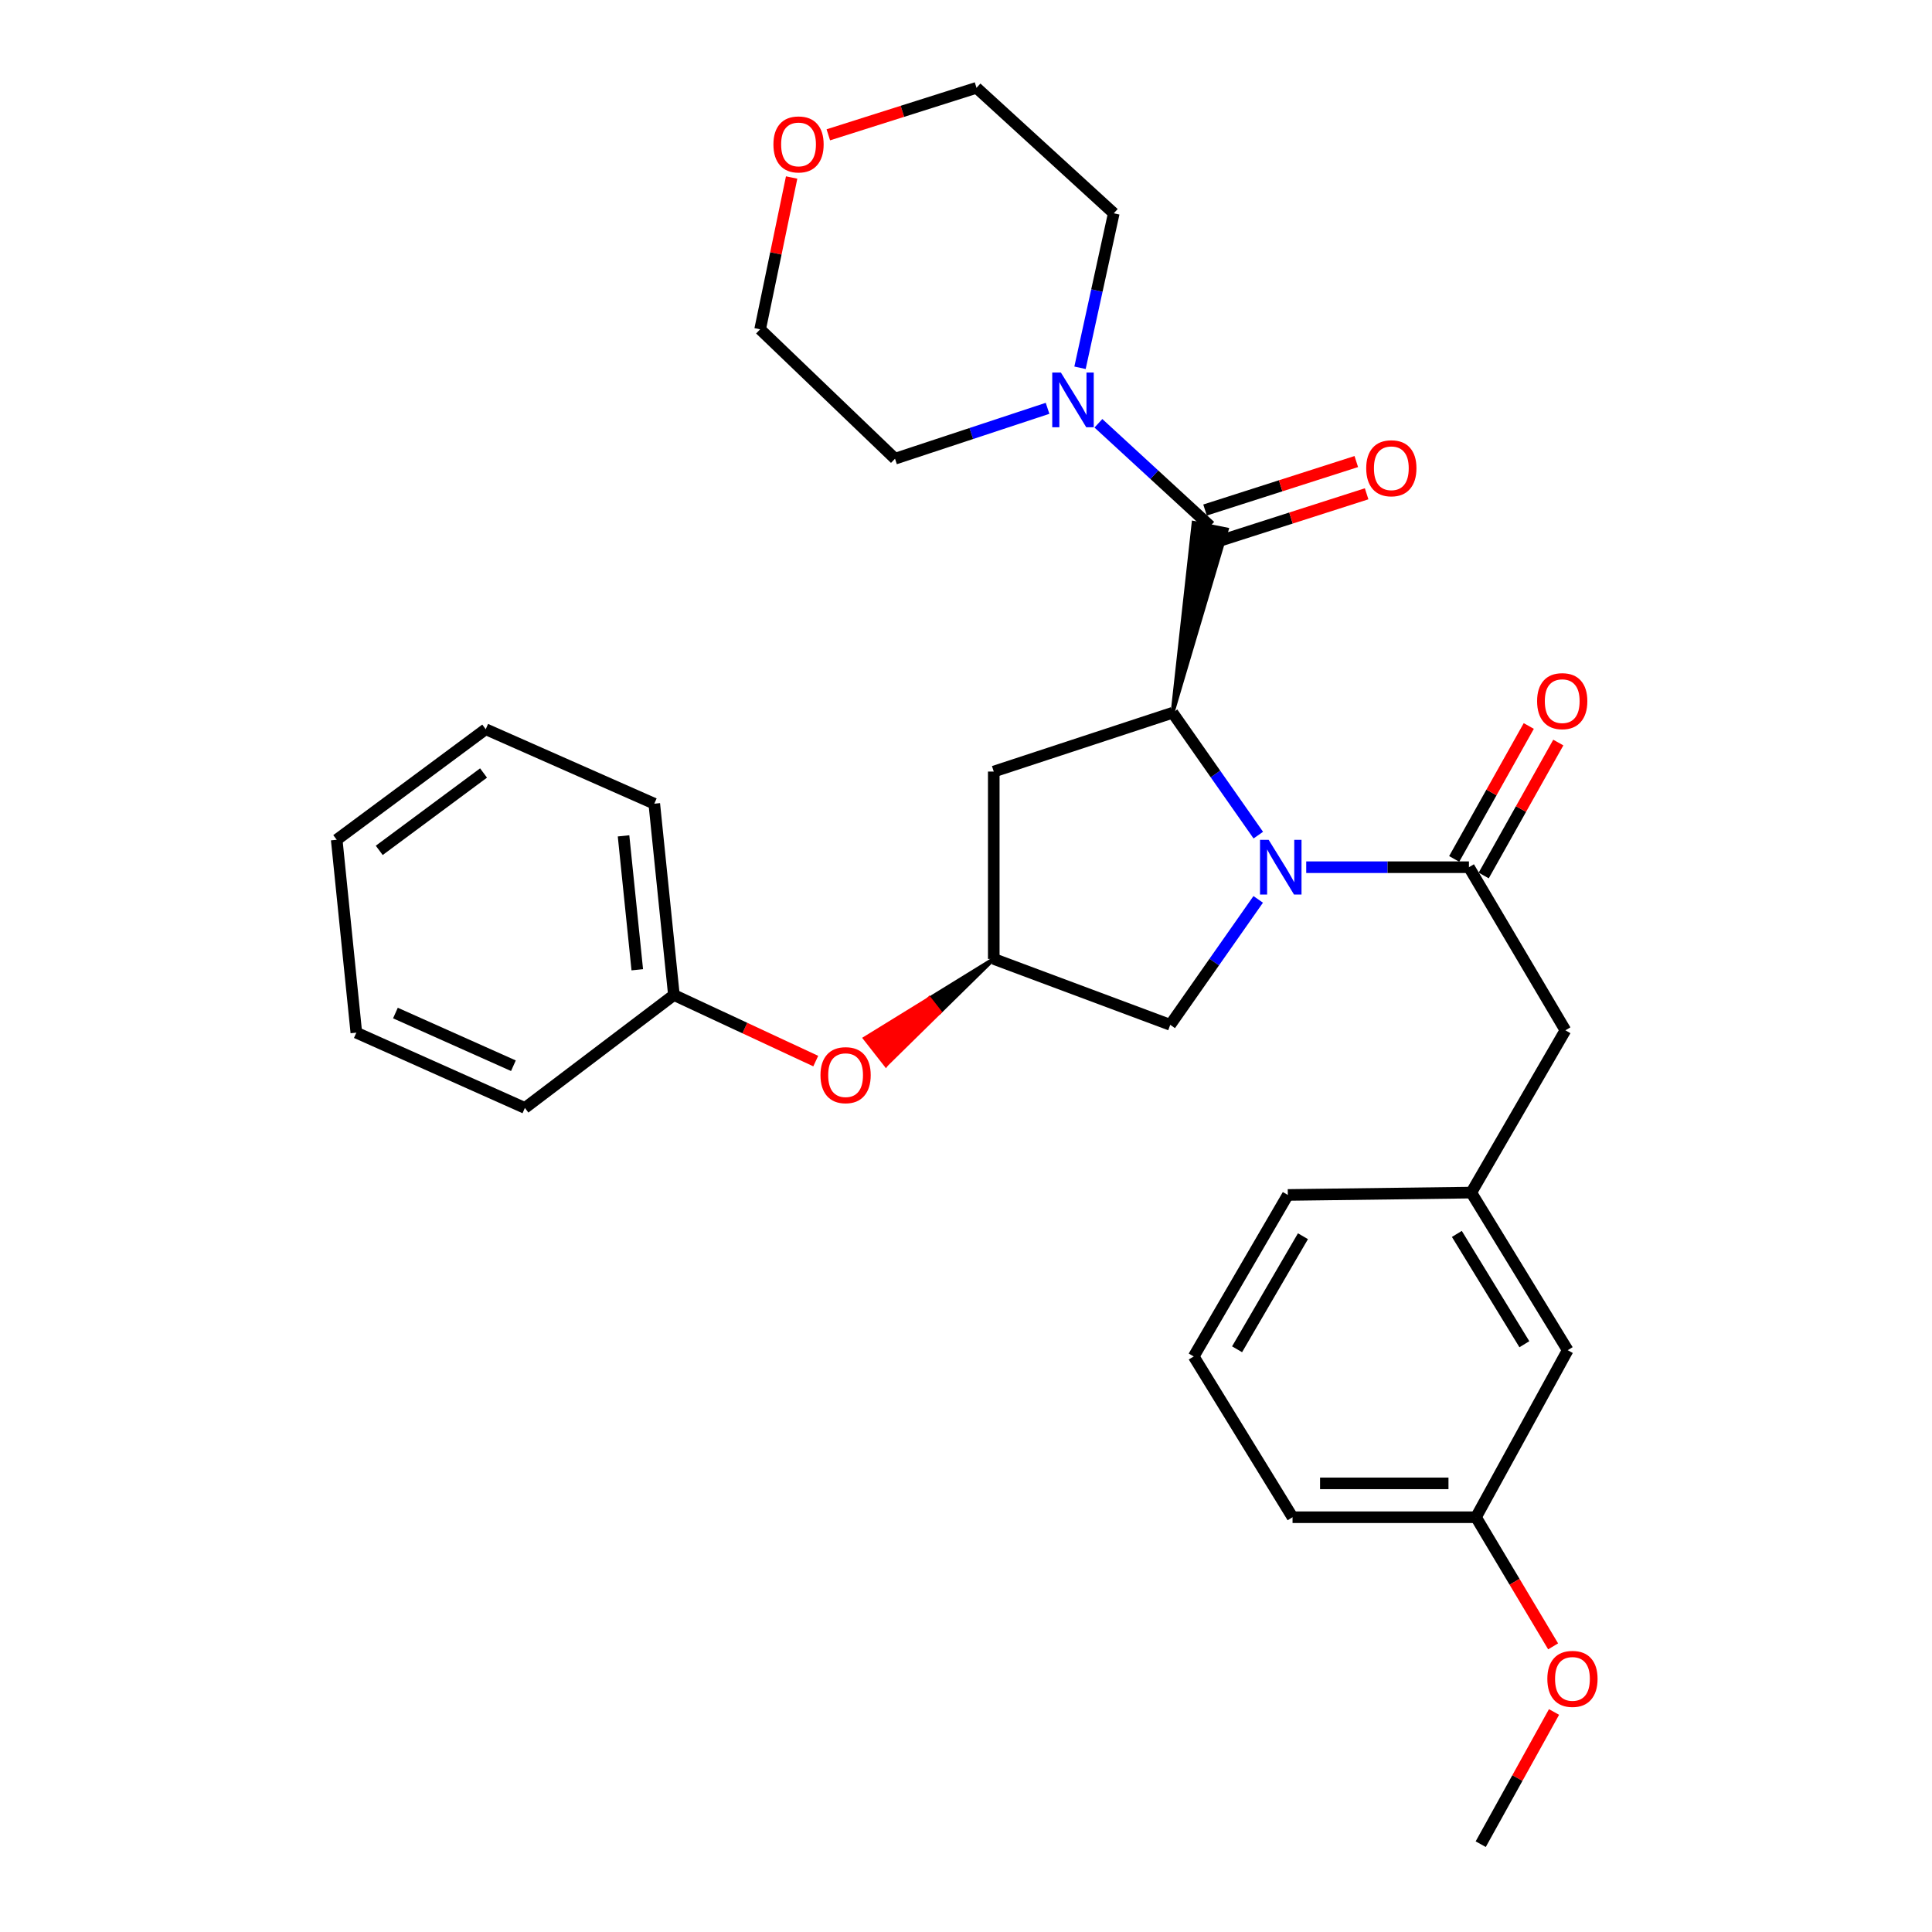 <?xml version='1.0' encoding='iso-8859-1'?>
<svg version='1.1' baseProfile='full'
              xmlns='http://www.w3.org/2000/svg'
                      xmlns:rdkit='http://www.rdkit.org/xml'
                      xmlns:xlink='http://www.w3.org/1999/xlink'
                  xml:space='preserve'
width='1000px' height='1000px' viewBox='0 0 1000 1000'>
<!-- END OF HEADER -->
<rect style='opacity:1.0;fill:#FFFFFF;stroke:none' width='1000' height='1000' x='0' y='0'> </rect>
<path class='bond-0' d='M 651.294,432.266 L 629.108,400.595' style='fill:none;fill-rule:evenodd;stroke:#0000FF;stroke-width:6px;stroke-linecap:butt;stroke-linejoin:miter;stroke-opacity:1' />
<path class='bond-0' d='M 629.108,400.595 L 606.922,368.924' style='fill:none;fill-rule:evenodd;stroke:#000000;stroke-width:6px;stroke-linecap:butt;stroke-linejoin:miter;stroke-opacity:1' />
<path class='bond-2' d='M 676.098,448.866 L 718.21,448.866' style='fill:none;fill-rule:evenodd;stroke:#0000FF;stroke-width:6px;stroke-linecap:butt;stroke-linejoin:miter;stroke-opacity:1' />
<path class='bond-2' d='M 718.21,448.866 L 760.322,448.866' style='fill:none;fill-rule:evenodd;stroke:#000000;stroke-width:6px;stroke-linecap:butt;stroke-linejoin:miter;stroke-opacity:1' />
<path class='bond-5' d='M 651.246,465.517 L 628.48,497.981' style='fill:none;fill-rule:evenodd;stroke:#0000FF;stroke-width:6px;stroke-linecap:butt;stroke-linejoin:miter;stroke-opacity:1' />
<path class='bond-5' d='M 628.48,497.981 L 605.714,530.445' style='fill:none;fill-rule:evenodd;stroke:#000000;stroke-width:6px;stroke-linecap:butt;stroke-linejoin:miter;stroke-opacity:1' />
<path class='bond-1' d='M 606.922,368.924 L 634.993,274.065 L 617.814,270.601 Z' style='fill:#000000;fill-rule:evenodd;fill-opacity:1;stroke:#000000;stroke-width:2px;stroke-linecap:butt;stroke-linejoin:miter;stroke-opacity:1;' />
<path class='bond-4' d='M 606.922,368.924 L 514.371,399.359' style='fill:none;fill-rule:evenodd;stroke:#000000;stroke-width:6px;stroke-linecap:butt;stroke-linejoin:miter;stroke-opacity:1' />
<path class='bond-3' d='M 626.403,272.333 L 597.468,245.714' style='fill:none;fill-rule:evenodd;stroke:#000000;stroke-width:6px;stroke-linecap:butt;stroke-linejoin:miter;stroke-opacity:1' />
<path class='bond-3' d='M 597.468,245.714 L 568.532,219.094' style='fill:none;fill-rule:evenodd;stroke:#0000FF;stroke-width:6px;stroke-linecap:butt;stroke-linejoin:miter;stroke-opacity:1' />
<path class='bond-8' d='M 629.078,280.677 L 668.221,268.132' style='fill:none;fill-rule:evenodd;stroke:#000000;stroke-width:6px;stroke-linecap:butt;stroke-linejoin:miter;stroke-opacity:1' />
<path class='bond-8' d='M 668.221,268.132 L 707.365,255.587' style='fill:none;fill-rule:evenodd;stroke:#FF0000;stroke-width:6px;stroke-linecap:butt;stroke-linejoin:miter;stroke-opacity:1' />
<path class='bond-8' d='M 623.729,263.989 L 662.873,251.444' style='fill:none;fill-rule:evenodd;stroke:#000000;stroke-width:6px;stroke-linecap:butt;stroke-linejoin:miter;stroke-opacity:1' />
<path class='bond-8' d='M 662.873,251.444 L 702.016,238.898' style='fill:none;fill-rule:evenodd;stroke:#FF0000;stroke-width:6px;stroke-linecap:butt;stroke-linejoin:miter;stroke-opacity:1' />
<path class='bond-7' d='M 760.322,448.866 L 810.258,533.278' style='fill:none;fill-rule:evenodd;stroke:#000000;stroke-width:6px;stroke-linecap:butt;stroke-linejoin:miter;stroke-opacity:1' />
<path class='bond-9' d='M 767.964,453.155 L 787.271,418.749' style='fill:none;fill-rule:evenodd;stroke:#000000;stroke-width:6px;stroke-linecap:butt;stroke-linejoin:miter;stroke-opacity:1' />
<path class='bond-9' d='M 787.271,418.749 L 806.578,384.344' style='fill:none;fill-rule:evenodd;stroke:#FF0000;stroke-width:6px;stroke-linecap:butt;stroke-linejoin:miter;stroke-opacity:1' />
<path class='bond-9' d='M 752.681,444.578 L 771.988,410.173' style='fill:none;fill-rule:evenodd;stroke:#000000;stroke-width:6px;stroke-linecap:butt;stroke-linejoin:miter;stroke-opacity:1' />
<path class='bond-9' d='M 771.988,410.173 L 791.295,375.768' style='fill:none;fill-rule:evenodd;stroke:#FF0000;stroke-width:6px;stroke-linecap:butt;stroke-linejoin:miter;stroke-opacity:1' />
<path class='bond-16' d='M 542.214,211.344 L 502.735,224.387' style='fill:none;fill-rule:evenodd;stroke:#0000FF;stroke-width:6px;stroke-linecap:butt;stroke-linejoin:miter;stroke-opacity:1' />
<path class='bond-16' d='M 502.735,224.387 L 463.257,237.429' style='fill:none;fill-rule:evenodd;stroke:#000000;stroke-width:6px;stroke-linecap:butt;stroke-linejoin:miter;stroke-opacity:1' />
<path class='bond-17' d='M 559.014,190.363 L 567.75,150.383' style='fill:none;fill-rule:evenodd;stroke:#0000FF;stroke-width:6px;stroke-linecap:butt;stroke-linejoin:miter;stroke-opacity:1' />
<path class='bond-17' d='M 567.75,150.383 L 576.487,110.404' style='fill:none;fill-rule:evenodd;stroke:#000000;stroke-width:6px;stroke-linecap:butt;stroke-linejoin:miter;stroke-opacity:1' />
<path class='bond-30' d='M 514.371,399.359 L 514.371,496.349' style='fill:none;fill-rule:evenodd;stroke:#000000;stroke-width:6px;stroke-linecap:butt;stroke-linejoin:miter;stroke-opacity:1' />
<path class='bond-6' d='M 605.714,530.445 L 514.371,496.349' style='fill:none;fill-rule:evenodd;stroke:#000000;stroke-width:6px;stroke-linecap:butt;stroke-linejoin:miter;stroke-opacity:1' />
<path class='bond-10' d='M 514.371,496.349 L 481.042,516.89 L 486.445,523.788 Z' style='fill:#000000;fill-rule:evenodd;fill-opacity:1;stroke:#000000;stroke-width:2px;stroke-linecap:butt;stroke-linejoin:miter;stroke-opacity:1;' />
<path class='bond-10' d='M 481.042,516.89 L 458.519,551.228 L 447.713,537.432 Z' style='fill:#FF0000;fill-rule:evenodd;fill-opacity:1;stroke:#FF0000;stroke-width:2px;stroke-linecap:butt;stroke-linejoin:miter;stroke-opacity:1;' />
<path class='bond-10' d='M 481.042,516.89 L 486.445,523.788 L 458.519,551.228 Z' style='fill:#FF0000;fill-rule:evenodd;fill-opacity:1;stroke:#FF0000;stroke-width:2px;stroke-linecap:butt;stroke-linejoin:miter;stroke-opacity:1;' />
<path class='bond-11' d='M 810.258,533.278 L 761.53,617.29' style='fill:none;fill-rule:evenodd;stroke:#000000;stroke-width:6px;stroke-linecap:butt;stroke-linejoin:miter;stroke-opacity:1' />
<path class='bond-15' d='M 422.229,549.221 L 385.52,532.117' style='fill:none;fill-rule:evenodd;stroke:#FF0000;stroke-width:6px;stroke-linecap:butt;stroke-linejoin:miter;stroke-opacity:1' />
<path class='bond-15' d='M 385.52,532.117 L 348.81,515.013' style='fill:none;fill-rule:evenodd;stroke:#000000;stroke-width:6px;stroke-linecap:butt;stroke-linejoin:miter;stroke-opacity:1' />
<path class='bond-13' d='M 761.53,617.29 L 811.446,698.858' style='fill:none;fill-rule:evenodd;stroke:#000000;stroke-width:6px;stroke-linecap:butt;stroke-linejoin:miter;stroke-opacity:1' />
<path class='bond-13' d='M 754.069,638.673 L 789.011,695.77' style='fill:none;fill-rule:evenodd;stroke:#000000;stroke-width:6px;stroke-linecap:butt;stroke-linejoin:miter;stroke-opacity:1' />
<path class='bond-22' d='M 761.53,617.29 L 666.574,618.507' style='fill:none;fill-rule:evenodd;stroke:#000000;stroke-width:6px;stroke-linecap:butt;stroke-linejoin:miter;stroke-opacity:1' />
<path class='bond-12' d='M 428.737,69.783 L 467.09,57.619' style='fill:none;fill-rule:evenodd;stroke:#FF0000;stroke-width:6px;stroke-linecap:butt;stroke-linejoin:miter;stroke-opacity:1' />
<path class='bond-12' d='M 467.09,57.619 L 505.443,45.455' style='fill:none;fill-rule:evenodd;stroke:#000000;stroke-width:6px;stroke-linecap:butt;stroke-linejoin:miter;stroke-opacity:1' />
<path class='bond-31' d='M 409.75,91.878 L 401.595,131.167' style='fill:none;fill-rule:evenodd;stroke:#FF0000;stroke-width:6px;stroke-linecap:butt;stroke-linejoin:miter;stroke-opacity:1' />
<path class='bond-31' d='M 401.595,131.167 L 393.44,170.455' style='fill:none;fill-rule:evenodd;stroke:#000000;stroke-width:6px;stroke-linecap:butt;stroke-linejoin:miter;stroke-opacity:1' />
<path class='bond-14' d='M 811.446,698.858 L 763.973,785.314' style='fill:none;fill-rule:evenodd;stroke:#000000;stroke-width:6px;stroke-linecap:butt;stroke-linejoin:miter;stroke-opacity:1' />
<path class='bond-18' d='M 763.973,785.314 L 783.933,818.734' style='fill:none;fill-rule:evenodd;stroke:#000000;stroke-width:6px;stroke-linecap:butt;stroke-linejoin:miter;stroke-opacity:1' />
<path class='bond-18' d='M 783.933,818.734 L 803.893,852.153' style='fill:none;fill-rule:evenodd;stroke:#FF0000;stroke-width:6px;stroke-linecap:butt;stroke-linejoin:miter;stroke-opacity:1' />
<path class='bond-32' d='M 763.973,785.314 L 669.018,785.314' style='fill:none;fill-rule:evenodd;stroke:#000000;stroke-width:6px;stroke-linecap:butt;stroke-linejoin:miter;stroke-opacity:1' />
<path class='bond-32' d='M 749.73,767.789 L 683.261,767.789' style='fill:none;fill-rule:evenodd;stroke:#000000;stroke-width:6px;stroke-linecap:butt;stroke-linejoin:miter;stroke-opacity:1' />
<path class='bond-24' d='M 348.81,515.013 L 338.655,415.998' style='fill:none;fill-rule:evenodd;stroke:#000000;stroke-width:6px;stroke-linecap:butt;stroke-linejoin:miter;stroke-opacity:1' />
<path class='bond-24' d='M 329.853,501.949 L 322.745,432.638' style='fill:none;fill-rule:evenodd;stroke:#000000;stroke-width:6px;stroke-linecap:butt;stroke-linejoin:miter;stroke-opacity:1' />
<path class='bond-25' d='M 348.81,515.013 L 271.681,573.468' style='fill:none;fill-rule:evenodd;stroke:#000000;stroke-width:6px;stroke-linecap:butt;stroke-linejoin:miter;stroke-opacity:1' />
<path class='bond-21' d='M 463.257,237.429 L 393.44,170.455' style='fill:none;fill-rule:evenodd;stroke:#000000;stroke-width:6px;stroke-linecap:butt;stroke-linejoin:miter;stroke-opacity:1' />
<path class='bond-20' d='M 576.487,110.404 L 505.443,45.455' style='fill:none;fill-rule:evenodd;stroke:#000000;stroke-width:6px;stroke-linecap:butt;stroke-linejoin:miter;stroke-opacity:1' />
<path class='bond-26' d='M 804.359,886.115 L 785.388,920.33' style='fill:none;fill-rule:evenodd;stroke:#FF0000;stroke-width:6px;stroke-linecap:butt;stroke-linejoin:miter;stroke-opacity:1' />
<path class='bond-26' d='M 785.388,920.33 L 766.417,954.545' style='fill:none;fill-rule:evenodd;stroke:#000000;stroke-width:6px;stroke-linecap:butt;stroke-linejoin:miter;stroke-opacity:1' />
<path class='bond-19' d='M 617.865,702.1 L 666.574,618.507' style='fill:none;fill-rule:evenodd;stroke:#000000;stroke-width:6px;stroke-linecap:butt;stroke-linejoin:miter;stroke-opacity:1' />
<path class='bond-19' d='M 640.313,698.384 L 674.41,639.869' style='fill:none;fill-rule:evenodd;stroke:#000000;stroke-width:6px;stroke-linecap:butt;stroke-linejoin:miter;stroke-opacity:1' />
<path class='bond-23' d='M 617.865,702.1 L 669.018,785.314' style='fill:none;fill-rule:evenodd;stroke:#000000;stroke-width:6px;stroke-linecap:butt;stroke-linejoin:miter;stroke-opacity:1' />
<path class='bond-27' d='M 338.655,415.998 L 251.411,377.443' style='fill:none;fill-rule:evenodd;stroke:#000000;stroke-width:6px;stroke-linecap:butt;stroke-linejoin:miter;stroke-opacity:1' />
<path class='bond-28' d='M 271.681,573.468 L 184.437,534.504' style='fill:none;fill-rule:evenodd;stroke:#000000;stroke-width:6px;stroke-linecap:butt;stroke-linejoin:miter;stroke-opacity:1' />
<path class='bond-28' d='M 265.741,551.622 L 204.67,524.347' style='fill:none;fill-rule:evenodd;stroke:#000000;stroke-width:6px;stroke-linecap:butt;stroke-linejoin:miter;stroke-opacity:1' />
<path class='bond-33' d='M 251.411,377.443 L 174.282,434.662' style='fill:none;fill-rule:evenodd;stroke:#000000;stroke-width:6px;stroke-linecap:butt;stroke-linejoin:miter;stroke-opacity:1' />
<path class='bond-33' d='M 250.283,400.1 L 196.293,440.153' style='fill:none;fill-rule:evenodd;stroke:#000000;stroke-width:6px;stroke-linecap:butt;stroke-linejoin:miter;stroke-opacity:1' />
<path class='bond-29' d='M 184.437,534.504 L 174.282,434.662' style='fill:none;fill-rule:evenodd;stroke:#000000;stroke-width:6px;stroke-linecap:butt;stroke-linejoin:miter;stroke-opacity:1' />
<path  class='atom-0' d='M 656.663 434.706
L 665.943 449.706
Q 666.863 451.186, 668.343 453.866
Q 669.823 456.546, 669.903 456.706
L 669.903 434.706
L 673.663 434.706
L 673.663 463.026
L 669.783 463.026
L 659.823 446.626
Q 658.663 444.706, 657.423 442.506
Q 656.223 440.306, 655.863 439.626
L 655.863 463.026
L 652.183 463.026
L 652.183 434.706
L 656.663 434.706
' fill='#0000FF'/>
<path  class='atom-4' d='M 549.119 192.835
L 558.399 207.835
Q 559.319 209.315, 560.799 211.995
Q 562.279 214.675, 562.359 214.835
L 562.359 192.835
L 566.119 192.835
L 566.119 221.155
L 562.239 221.155
L 552.279 204.755
Q 551.119 202.835, 549.879 200.635
Q 548.679 198.435, 548.319 197.755
L 548.319 221.155
L 544.639 221.155
L 544.639 192.835
L 549.119 192.835
' fill='#0000FF'/>
<path  class='atom-9' d='M 707.152 242.368
Q 707.152 235.568, 710.512 231.768
Q 713.872 227.968, 720.152 227.968
Q 726.432 227.968, 729.792 231.768
Q 733.152 235.568, 733.152 242.368
Q 733.152 249.248, 729.752 253.168
Q 726.352 257.048, 720.152 257.048
Q 713.912 257.048, 710.512 253.168
Q 707.152 249.288, 707.152 242.368
M 720.152 253.848
Q 724.472 253.848, 726.792 250.968
Q 729.152 248.048, 729.152 242.368
Q 729.152 236.808, 726.792 234.008
Q 724.472 231.168, 720.152 231.168
Q 715.832 231.168, 713.472 233.968
Q 711.152 236.768, 711.152 242.368
Q 711.152 248.088, 713.472 250.968
Q 715.832 253.848, 720.152 253.848
' fill='#FF0000'/>
<path  class='atom-10' d='M 795.603 362.909
Q 795.603 356.109, 798.963 352.309
Q 802.323 348.509, 808.603 348.509
Q 814.883 348.509, 818.243 352.309
Q 821.603 356.109, 821.603 362.909
Q 821.603 369.789, 818.203 373.709
Q 814.803 377.589, 808.603 377.589
Q 802.363 377.589, 798.963 373.709
Q 795.603 369.829, 795.603 362.909
M 808.603 374.389
Q 812.923 374.389, 815.243 371.509
Q 817.603 368.589, 817.603 362.909
Q 817.603 357.349, 815.243 354.549
Q 812.923 351.709, 808.603 351.709
Q 804.283 351.709, 801.923 354.509
Q 799.603 357.309, 799.603 362.909
Q 799.603 368.629, 801.923 371.509
Q 804.283 374.389, 808.603 374.389
' fill='#FF0000'/>
<path  class='atom-11' d='M 424.68 556.5
Q 424.68 549.7, 428.04 545.9
Q 431.4 542.1, 437.68 542.1
Q 443.96 542.1, 447.32 545.9
Q 450.68 549.7, 450.68 556.5
Q 450.68 563.38, 447.28 567.3
Q 443.88 571.18, 437.68 571.18
Q 431.44 571.18, 428.04 567.3
Q 424.68 563.42, 424.68 556.5
M 437.68 567.98
Q 442 567.98, 444.32 565.1
Q 446.68 562.18, 446.68 556.5
Q 446.68 550.94, 444.32 548.14
Q 442 545.3, 437.68 545.3
Q 433.36 545.3, 431 548.1
Q 428.68 550.9, 428.68 556.5
Q 428.68 562.22, 431 565.1
Q 433.36 567.98, 437.68 567.98
' fill='#FF0000'/>
<path  class='atom-13' d='M 400.321 74.752
Q 400.321 67.952, 403.681 64.152
Q 407.041 60.352, 413.321 60.352
Q 419.601 60.352, 422.961 64.152
Q 426.321 67.952, 426.321 74.752
Q 426.321 81.632, 422.921 85.552
Q 419.521 89.432, 413.321 89.432
Q 407.081 89.432, 403.681 85.552
Q 400.321 81.672, 400.321 74.752
M 413.321 86.232
Q 417.641 86.232, 419.961 83.352
Q 422.321 80.432, 422.321 74.752
Q 422.321 69.192, 419.961 66.392
Q 417.641 63.552, 413.321 63.552
Q 409.001 63.552, 406.641 66.352
Q 404.321 69.152, 404.321 74.752
Q 404.321 80.472, 406.641 83.352
Q 409.001 86.232, 413.321 86.232
' fill='#FF0000'/>
<path  class='atom-19' d='M 800.9 868.987
Q 800.9 862.187, 804.26 858.387
Q 807.62 854.587, 813.9 854.587
Q 820.18 854.587, 823.54 858.387
Q 826.9 862.187, 826.9 868.987
Q 826.9 875.867, 823.5 879.787
Q 820.1 883.667, 813.9 883.667
Q 807.66 883.667, 804.26 879.787
Q 800.9 875.907, 800.9 868.987
M 813.9 880.467
Q 818.22 880.467, 820.54 877.587
Q 822.9 874.667, 822.9 868.987
Q 822.9 863.427, 820.54 860.627
Q 818.22 857.787, 813.9 857.787
Q 809.58 857.787, 807.22 860.587
Q 804.9 863.387, 804.9 868.987
Q 804.9 874.707, 807.22 877.587
Q 809.58 880.467, 813.9 880.467
' fill='#FF0000'/>
</svg>

